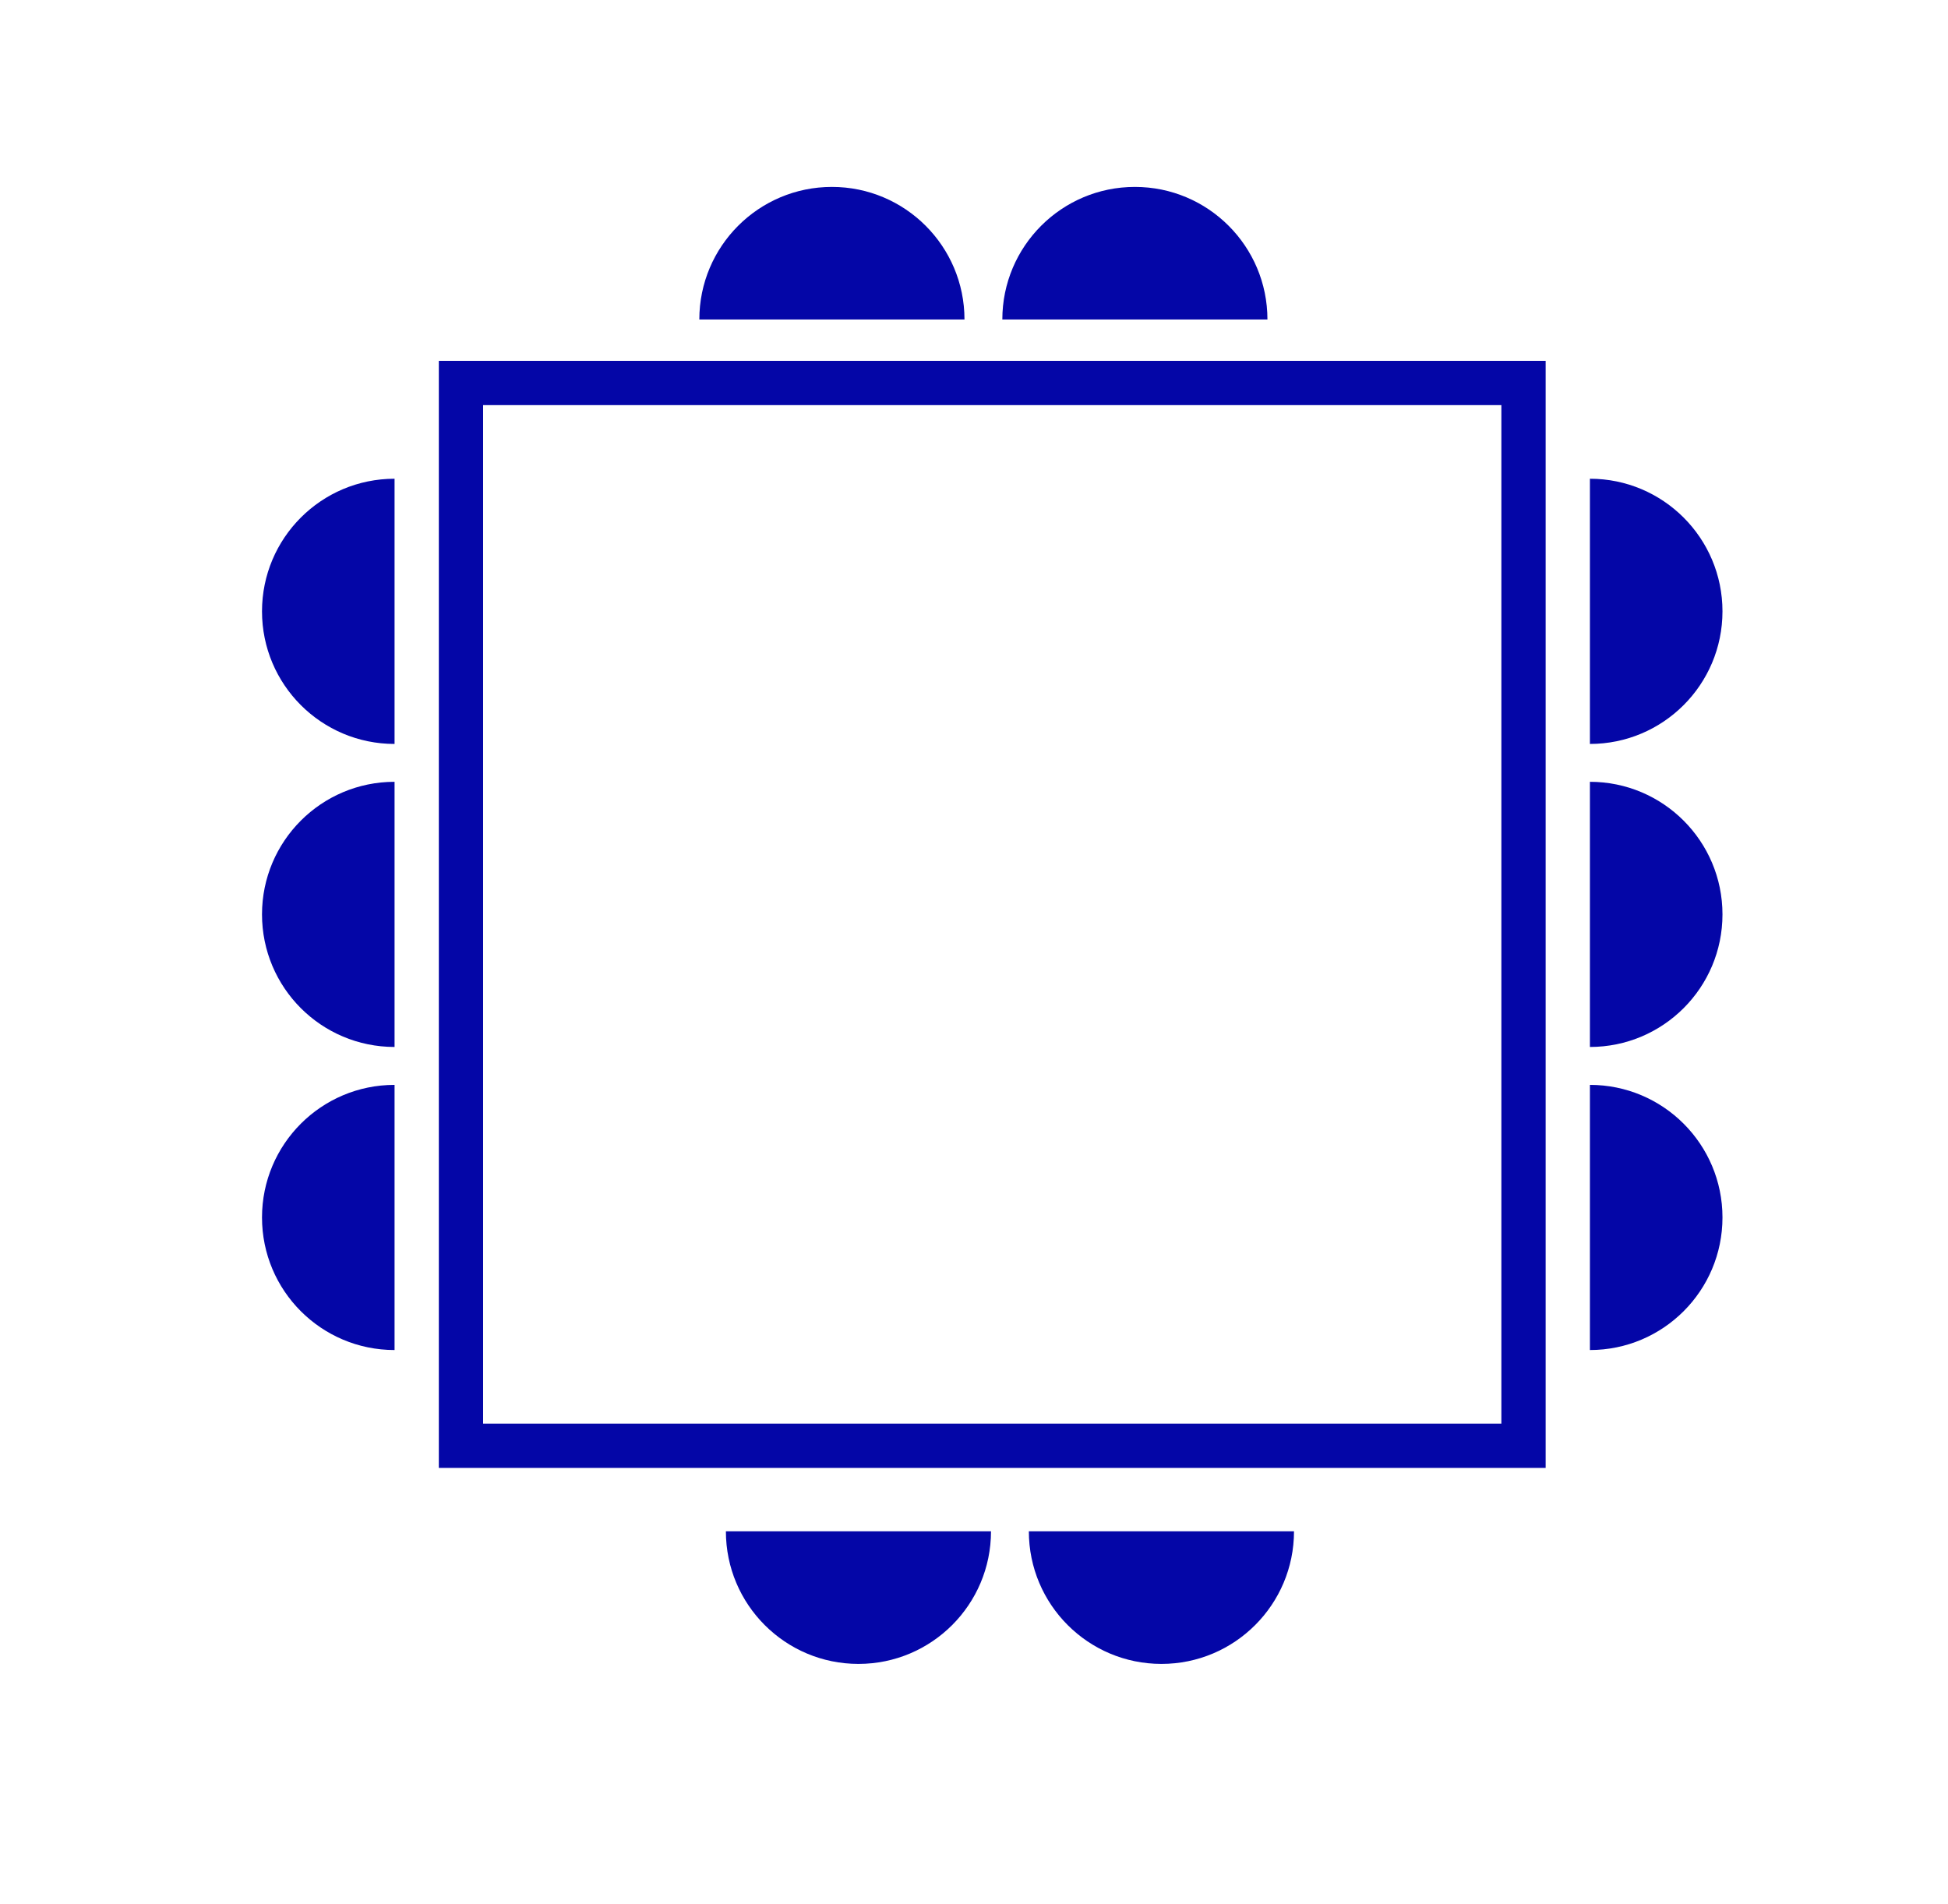 <svg width="44" height="43" viewBox="0 0 44 43" fill="none" xmlns="http://www.w3.org/2000/svg">
<path d="M8.912 16.8C8.912 16.8 8.912 15.459 8.912 13.806C8.912 12.152 8.912 10.811 8.912 10.811C7.258 10.811 5.918 12.152 5.918 13.806C5.918 15.459 7.258 16.8 8.912 16.8Z" fill="#0406A7"/>
<path d="M8.912 23.643C8.912 23.643 8.912 22.303 8.912 20.649C8.912 18.996 8.912 17.655 8.912 17.655C7.258 17.655 5.918 18.996 5.918 20.649C5.918 22.303 7.258 23.643 8.912 23.643Z" fill="#0406A7"/>
<path d="M8.912 30.487C8.912 30.487 8.912 29.147 8.912 27.493C8.912 25.84 8.912 24.499 8.912 24.499C7.258 24.499 5.918 25.84 5.918 27.493C5.918 29.147 7.258 30.487 8.912 30.487Z" fill="#0406A7"/>
<rect x="10.412" y="32.649" width="24" height="24" transform="rotate(-90 10.412 32.649)" stroke="#0406A7"/>
<path d="M35.912 24.499C35.912 24.499 35.912 25.839 35.912 27.493C35.912 29.147 35.912 30.487 35.912 30.487C37.565 30.487 38.906 29.147 38.906 27.493C38.906 25.839 37.565 24.499 35.912 24.499Z" fill="#0406A7"/>
<path d="M35.912 17.655C35.912 17.655 35.912 18.996 35.912 20.649C35.912 22.303 35.912 23.643 35.912 23.643C37.565 23.643 38.906 22.303 38.906 20.649C38.906 18.996 37.565 17.655 35.912 17.655Z" fill="#0406A7"/>
<path d="M35.912 10.811C35.912 10.811 35.912 12.152 35.912 13.805C35.912 15.459 35.912 16.8 35.912 16.8C37.565 16.8 38.906 15.459 38.906 13.805C38.906 12.152 37.565 10.811 35.912 10.811Z" fill="#0406A7"/>
<path d="M22.384 34.58C22.384 34.58 21.043 34.58 19.39 34.58C17.736 34.58 16.396 34.58 16.396 34.58C16.396 36.234 17.736 37.575 19.39 37.575C21.043 37.575 22.384 36.234 22.384 34.58Z" fill="#0406A7"/>
<path d="M29.228 34.58C29.228 34.58 27.887 34.58 26.234 34.58C24.58 34.58 23.239 34.58 23.239 34.58C23.239 36.234 24.58 37.575 26.234 37.575C27.887 37.575 29.228 36.234 29.228 34.58Z" fill="#0406A7"/>
<path d="M22.64 7.215C22.64 7.215 23.981 7.215 25.634 7.215C27.288 7.215 28.628 7.215 28.628 7.215C28.628 5.562 27.288 4.221 25.634 4.221C23.981 4.221 22.64 5.562 22.64 7.215Z" fill="#0406A7"/>
<path d="M15.796 7.215C15.796 7.215 17.137 7.215 18.791 7.215C20.444 7.215 21.785 7.215 21.785 7.215C21.785 5.562 20.444 4.221 18.791 4.221C17.137 4.221 15.796 5.562 15.796 7.215Z" fill="#0406A7"/>
</svg>
